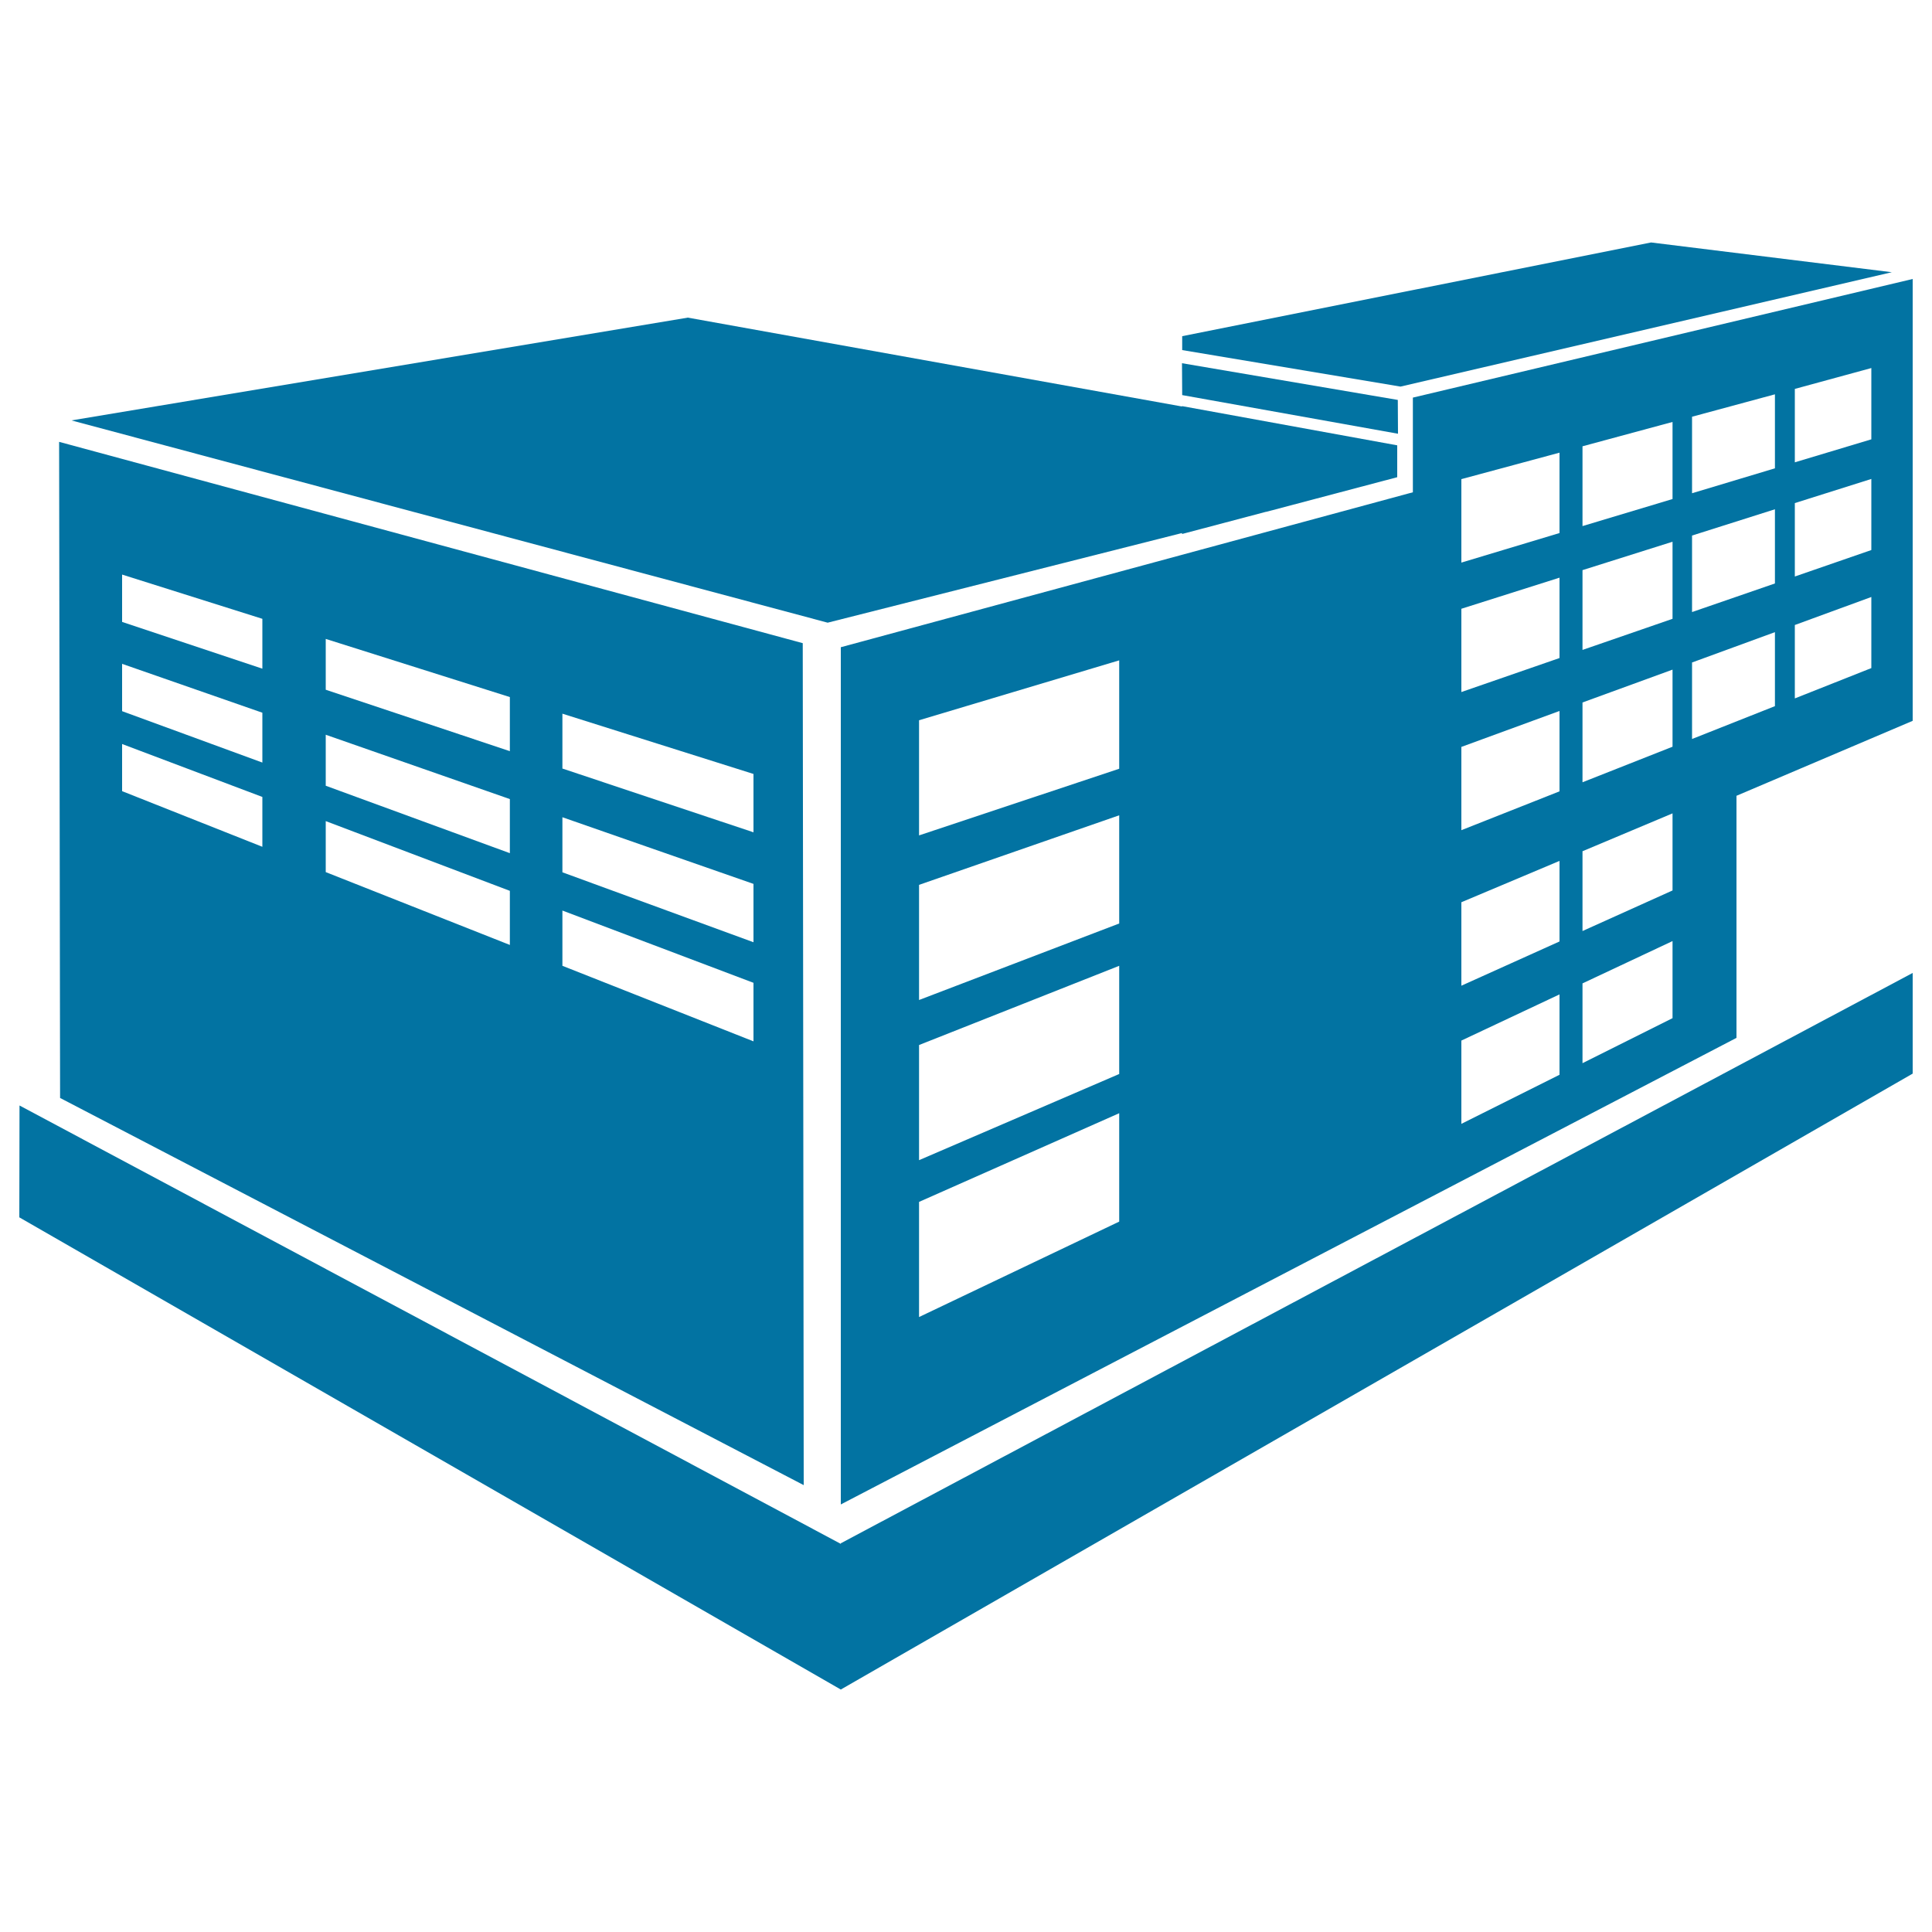 <svg xmlns="http://www.w3.org/2000/svg" viewBox="0 0 1000 1000" style="fill:#0273a2">
<title>Industry SVG icon</title>
<g><g><polygon points="435.2,799.1 10.1,572.2 10,630.1 435.2,874.5 990,555.7 990,503.6 435.2,798.8 "/><path d="M416,768.7l-0.5-435.8L30.6,228.7l0.5,339.6L416,768.7z M291.1,369.4l98.9,31.2v30.2l-98.9-33V369.4z M291.1,423l98.9,34.5v30.2l-98.9-36.2V423z M291.1,471.3l98.9,37.4V539l-98.9-39.1V471.3z M168.6,330.7l95.3,30.1v28l-95.3-31.8V330.7z M168.6,380.3l95.3,33.3v28l-95.3-34.9V380.3z M168.6,425l95.3,36.1v28l-95.3-37.7V425z M63.2,297.4l72.6,22.9v25.8l-72.6-24.2V297.4z M63.2,343.6l72.6,25.3v25.8l-72.6-26.6V343.6z M63.2,385.1l72.6,27.4v25.8l-72.6-28.8V385.1z"/><path d="M731.3,205.8v49l-296.1,80.2v443.7l463.6-241.5V411.9l91.2-38.8V144.4L731.3,205.8z M579.3,632.3l-103.6,49.4v-59.6l103.6-45.9V632.3z M579.3,555.9l-103.6,44.6v-59.6l103.6-41V555.9z M579.3,478l-103.6,39.6V458L579.3,422V478z M579.3,397.9l-103.6,34.5v-59.6l103.6-31V397.9z M807.2,556.3l-50.8,25.4v-43.1l50.8-23.9V556.3z M807.2,487.3l-50.8,22.9V467l50.8-21.4V487.3z M807.2,409.6l-50.8,20.1v-43.1l50.8-18.6V409.6z M807.2,340.6l-50.8,17.6v-43.1l50.8-16.1V340.6z M807.2,275.9l-50.8,15.3V248l50.8-13.7V275.9z M865.7,527l-46.6,23.3V509l46.6-21.9V527z M865.7,460.9l-46.6,21v-41.3l46.6-19.6V460.9z M865.7,386.5l-46.6,18.4v-41.3l46.6-17V386.5z M865.7,320.3l-46.6,16.1v-41.3l46.6-14.7V320.3z M865.7,258.3l-46.6,14V231l46.6-12.6V258.3z M918.7,365.5l-42.9,17v-39.6l42.9-15.7V365.5z M918.7,302l-42.9,14.8v-39.6l42.9-13.6V302z M918.7,242.4l-42.9,12.9v-39.6l42.9-11.6V242.4z M968.6,345.8L929,361.5v-38l39.6-14.5V345.8z M968.6,284.7L929,298.4v-38l39.6-12.5V284.7z M968.6,227.4L929,239.3v-38l39.6-10.8V227.4z"/><polygon points="611.8,275.9 611.8,276.4 655.3,264.9 655.5,264.9 655.5,264.9 723.2,247 723.2,230.5 611.8,210.2 611.8,210.4 356,164.4 37,217.6 428.4,322.3 "/><polygon points="979.2,140.9 854.6,125.5 611.9,174 611.9,181.2 724.9,200.1 "/><polygon points="723.6,224.5 723.5,207 611.8,188 611.9,204.5 "/></g></g>
</svg>